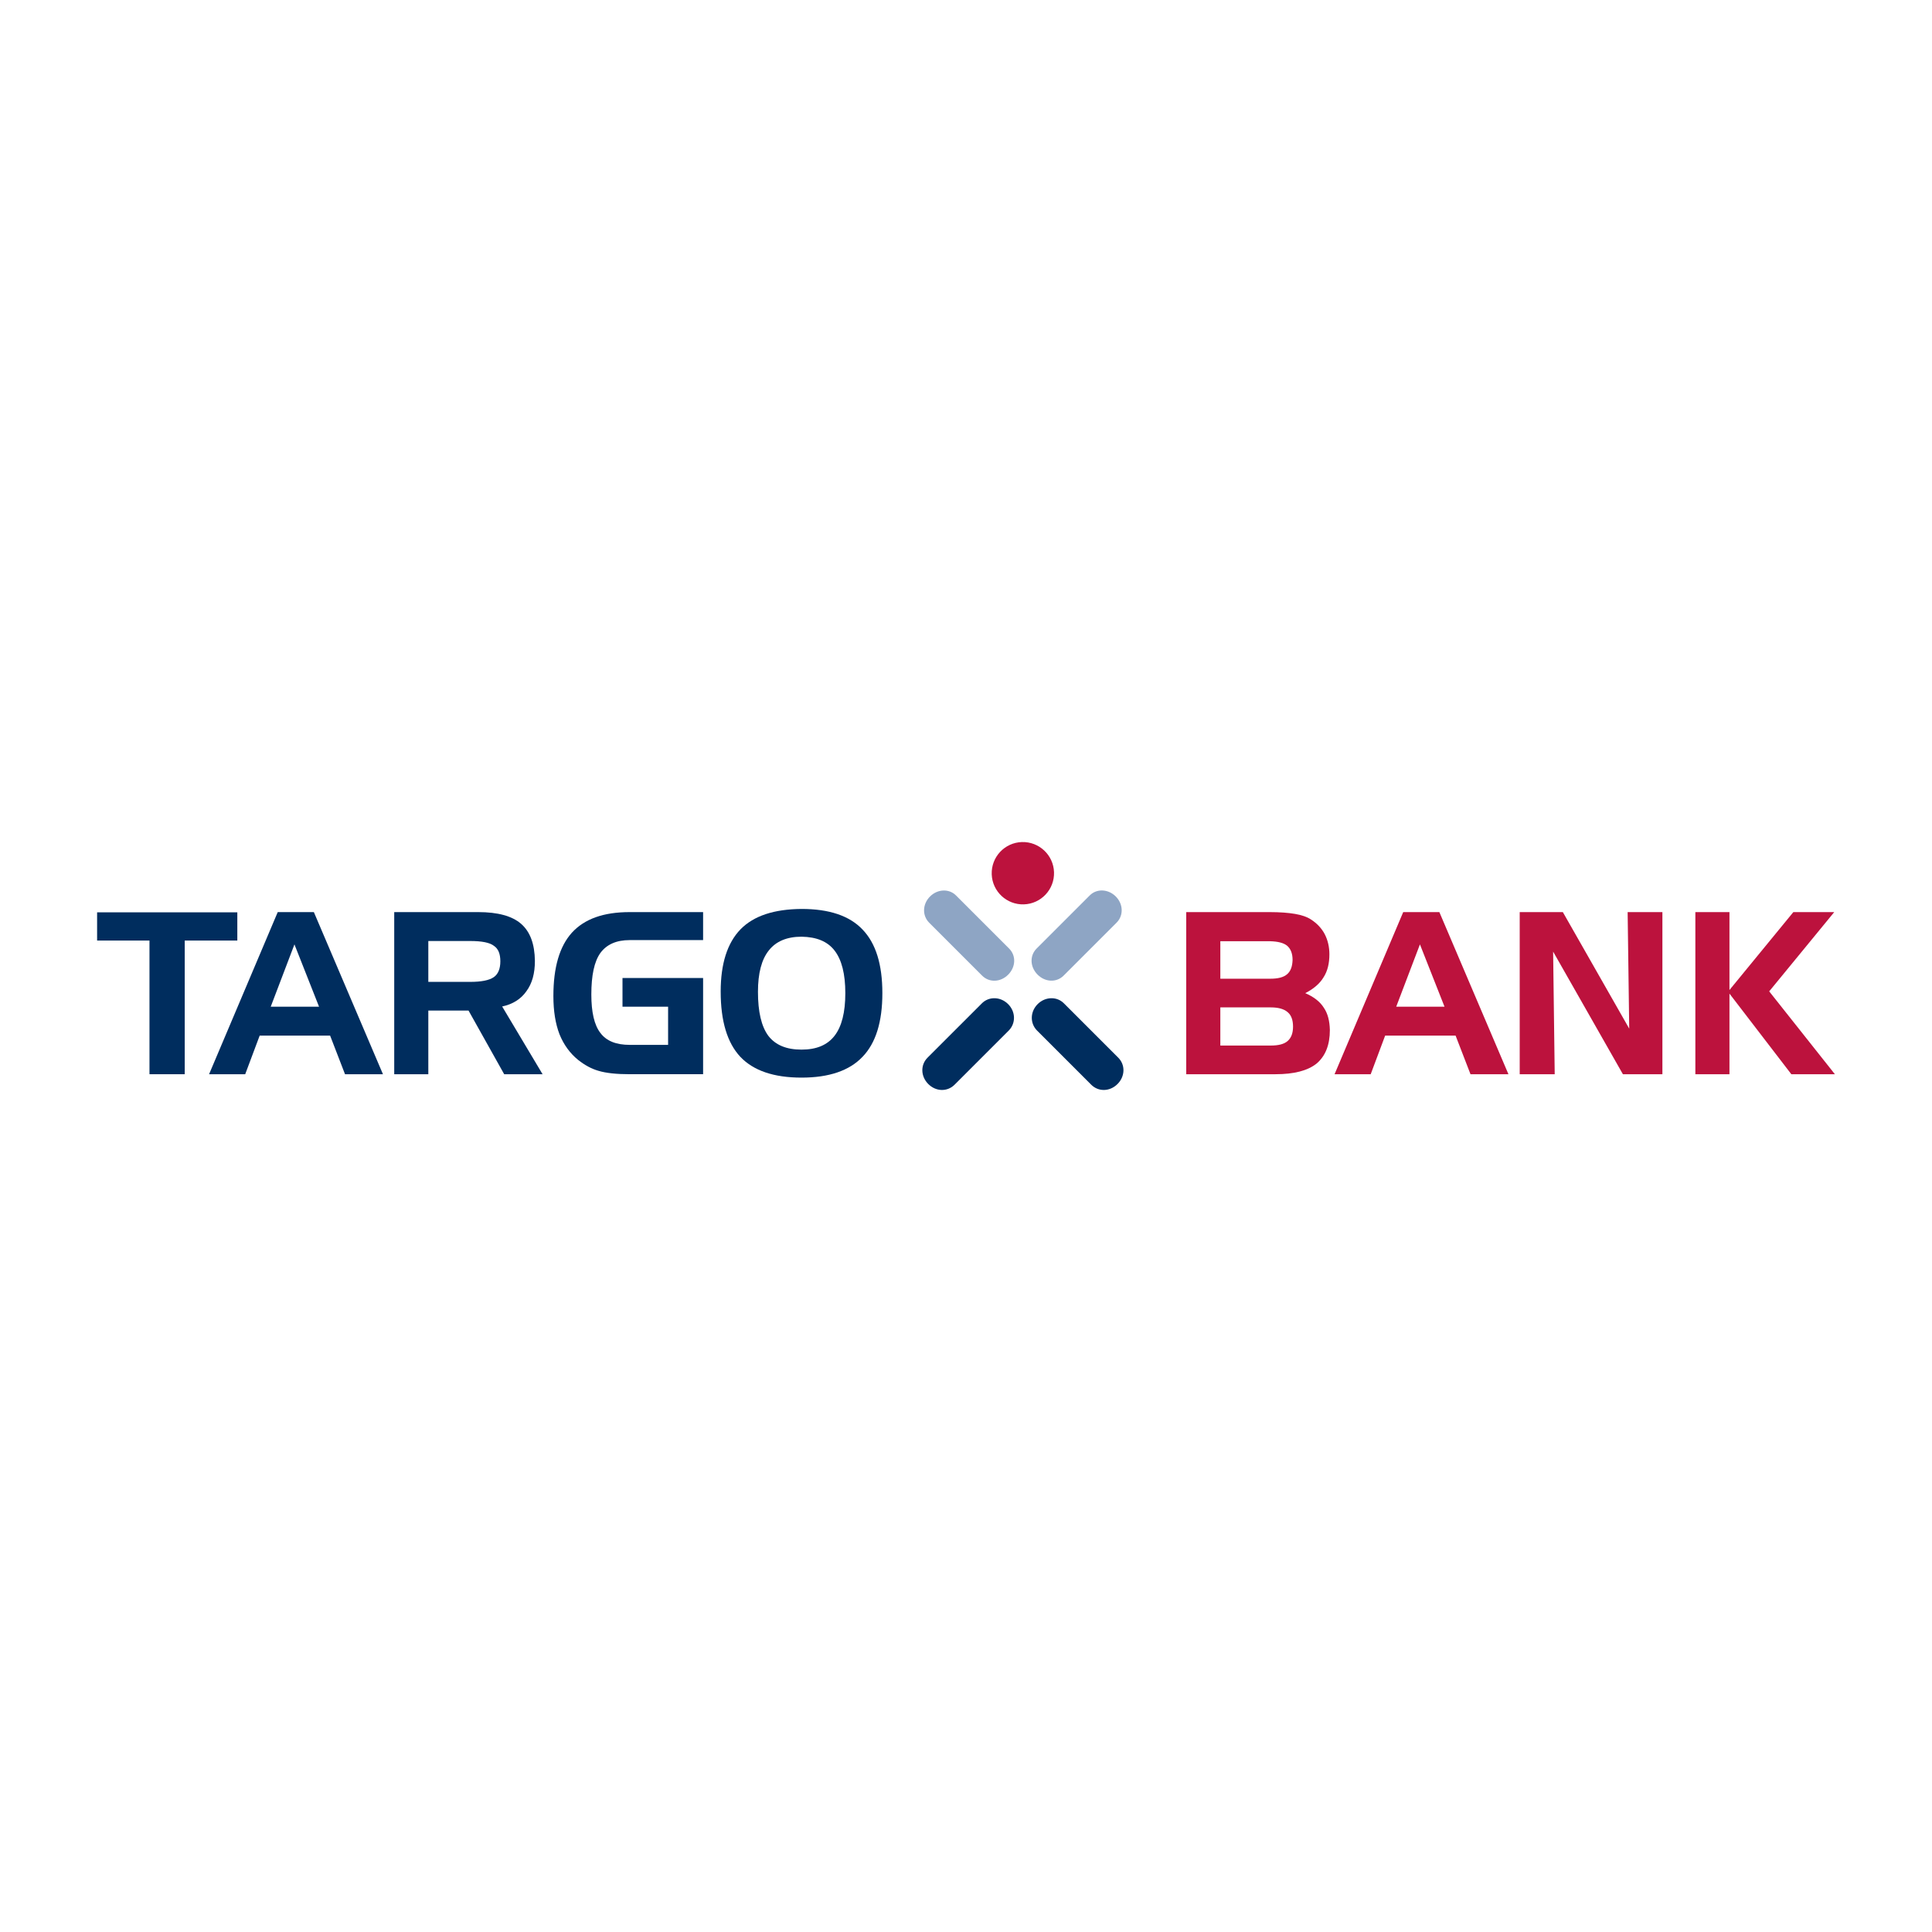 <?xml version="1.0" encoding="UTF-8" standalone="no"?><!DOCTYPE svg PUBLIC "-//W3C//DTD SVG 1.1//EN" "http://www.w3.org/Graphics/SVG/1.1/DTD/svg11.dtd"><svg width="100%" height="100%" viewBox="0 0 2500 2500" version="1.1" xmlns="http://www.w3.org/2000/svg" xmlns:xlink="http://www.w3.org/1999/xlink" xml:space="preserve" xmlns:serif="http://www.serif.com/" style="fill-rule:evenodd;clip-rule:evenodd;stroke-linejoin:round;stroke-miterlimit:2;"><path id="path2449" d="M193.433,1217.07l-67.781,0l-0,-36.519l181.439,-0l-0,36.519l-68.064,0l-0,172.97l-45.594,-0" style="fill:#002d5e;fill-rule:nonzero;"/><path id="path2451" d="M381.011,1222.04l-30.695,80.644l62.532,-0l-31.837,-80.644Zm-21.627,-41.784l46.75,0l89.41,209.781l-49.098,-0l-19.281,-49.954l-91.15,0l-18.717,49.954l-46.741,-0" style="fill:#002d5e;fill-rule:nonzero;"/><path id="path2453" d="M608.296,1217.66l-54.055,-0l-0,52.891l54.055,-0c14.609,-0 24.833,-2.063 30.688,-6.149c5.548,-3.794 8.46,-10.806 8.46,-20.455c0,-9.618 -2.629,-16.338 -8.46,-20.14c-5.257,-4.093 -15.498,-6.147 -30.688,-6.147Zm-98.168,-37.401l108.692,0c25.131,0 43.823,4.983 55.518,15.199c11.671,10.224 17.536,26.004 17.819,47.914c-0,16.065 -3.494,29.216 -11.114,39.442c-7.003,9.94 -17.519,16.669 -31.253,19.58l52.299,87.646l-49.679,-0l-46.143,-82.388l-52.026,-0l-0,82.388l-44.113,-0" style="fill:#002d5e;fill-rule:nonzero;"/><path id="path2455" d="M805.508,1302.68l0,-37.113l104.309,0l0,124.466l-94.974,-0c-17.221,-0 -30.672,-1.473 -40.305,-4.369c-9.351,-2.633 -18.127,-7.585 -26.32,-14.04c-10.507,-8.462 -18.675,-19.575 -24.241,-33.309c-5.258,-13.716 -7.894,-30.089 -7.894,-49.369c0,-37.103 7.894,-64.273 23.973,-82.099c16.355,-17.827 40.896,-26.595 74.787,-26.595l94.974,0l0,36.228l-94.974,0c-17.221,0 -29.783,5.556 -37.967,16.67c-7.904,11.09 -11.689,28.932 -11.689,53.738c0,22.811 3.785,39.457 11.689,49.696c7.878,10.499 20.456,15.465 37.967,15.465l49.679,-0l-0,-49.369" style="fill:#002d5e;fill-rule:nonzero;"/><path id="path2457" d="M1037.19,1212.09c-18.7,-0 -33.024,5.864 -42.383,17.825c-9.333,11.697 -14.01,29.516 -14.01,53.474c0,25.696 4.369,44.721 13.451,56.997c9.335,11.972 23.36,17.811 42.942,17.811c19.283,0 33.293,-5.839 42.65,-17.811c9.351,-11.986 14.003,-30.395 14.003,-55.259c-0,-24.821 -4.652,-43.232 -14.003,-55.212c-9.049,-11.663 -23.083,-17.519 -42.65,-17.825Zm-104.624,71.016c0,-35.953 8.477,-62.823 25.729,-80.651c17.23,-17.535 43.533,-25.987 78.895,-26.287c35.646,0 61.934,8.752 78.88,26.587c17.244,17.811 25.704,45.271 25.704,82.372c-0,37.127 -8.46,64.595 -25.704,82.421c-16.946,17.829 -43.234,26.885 -78.88,26.885c-35.953,0 -62.257,-9.056 -79.193,-26.885c-16.954,-18.132 -25.431,-46.185 -25.431,-84.442" style="fill:#002d5e;fill-rule:nonzero;"/><path id="path2459" d="M1644.27,1352.93c9.933,-0 17.228,-1.748 21.911,-5.841c4.676,-4.108 7.005,-10.224 7.005,-18.684c0,-8.458 -2.329,-14.899 -7.005,-18.7c-4.683,-4.092 -11.978,-6.148 -21.911,-6.148l-65.169,0l0,49.373l65.169,-0Zm-65.169,-134.971l0,48.499l64.563,0c9.932,0 17.244,-1.741 21.919,-5.851c4.691,-4.085 6.714,-10.214 7.005,-18.409c0,-8.193 -2.314,-14.307 -7.005,-18.392c-4.675,-3.801 -11.987,-5.549 -21.919,-5.847l-64.563,-0Zm71.3,172.08l-115.431,-0l0,-209.781l107.844,0c13.418,0 24.539,0.89 33.018,2.346c8.476,1.464 15.48,3.81 20.713,7.295c7.619,4.975 13.444,11.09 17.535,18.692c4.094,7.895 6.139,16.671 6.139,26.304c0,11.697 -2.32,21.627 -7.61,29.822c-4.934,8.178 -12.821,14.876 -23.626,20.415c10.805,4.676 18.967,10.838 23.925,18.717c5.266,7.605 7.619,17.244 7.919,28.924c0,19.59 -5.872,33.909 -17.252,43.532c-11.397,9.077 -28.941,13.734 -53.174,13.734" style="fill:#bc123d;fill-rule:nonzero;"/><path id="path2461" d="M1837.39,1222.04l-30.695,80.644l62.517,-0l-31.822,-80.644Zm-21.634,-41.784l46.764,0l89.385,209.781l-49.099,-0l-19.282,-49.954l-91.158,0l-18.697,49.954l-46.758,-0" style="fill:#bc123d;fill-rule:nonzero;"/><path id="path2463" d="M1966.5,1180.26l55.808,0l85.89,150.767l-2.038,-150.767l44.975,0l-0,209.781l-51.104,-0l-90.296,-158.663l2.054,158.663l-45.289,-0" style="fill:#bc123d;fill-rule:nonzero;"/><path id="path2465" d="M2193.79,1180.26l44.129,0l0,100.806l82.66,-100.806l52.909,0l-84.151,102.555l85.012,107.226l-56.371,-0l-80.059,-104.309l0,104.309l-44.129,-0" style="fill:#bc123d;fill-rule:nonzero;"/><path id="path2467" d="M1283.28,1131.27c-0.744,-22.284 16.703,-40.904 38.955,-41.648c22.283,-0.727 40.919,16.736 41.663,38.978c0.743,22.283 -16.728,40.919 -38.963,41.639c-22.283,0.736 -40.911,-16.727 -41.655,-38.969" style="fill:#bc123d;fill-rule:nonzero;"/><path id="path2469" d="M1304.58,1261.21c-9.949,9.979 -24.539,10.441 -33.695,1.284l-68.703,-68.702c-8.971,-9.158 -8.575,-23.902 1.253,-33.739c9.835,-9.826 24.767,-10.368 33.729,-1.252l68.703,68.702c9.139,9.133 8.566,23.829 -1.287,33.707" style="fill:#8ea5c4;fill-rule:nonzero;"/><path id="path2471" d="M1342.63,1261.16c9.949,9.982 24.541,10.426 33.705,1.269l68.694,-68.702c8.978,-9.124 8.574,-23.885 -1.253,-33.722c-9.844,-9.826 -24.775,-10.376 -33.738,-1.245l-68.702,68.695c-9.141,9.147 -8.558,23.821 1.294,33.705" style="fill:#8ea5c4;fill-rule:nonzero;"/><path id="path2473" d="M1201.16,1402.69c9.949,9.983 24.702,10.273 34.051,0.921l70.2,-70.191c9.172,-9.349 8.938,-24.264 -0.898,-34.101c-9.818,-9.818 -24.912,-10.207 -34.068,-0.889l-70.208,70.191c-9.343,9.351 -8.922,24.185 0.923,34.069" style="fill:#002d5e;fill-rule:nonzero;"/><path id="path2475" d="M1446.09,1402.69c-9.949,9.983 -24.719,10.273 -34.06,0.921l-70.208,-70.191c-9.163,-9.349 -8.93,-24.264 0.898,-34.101c9.843,-9.818 24.937,-10.207 34.093,-0.889l70.191,70.191c9.335,9.351 8.93,24.185 -0.914,34.069" style="fill:#002d5e;fill-rule:nonzero;"/></svg>